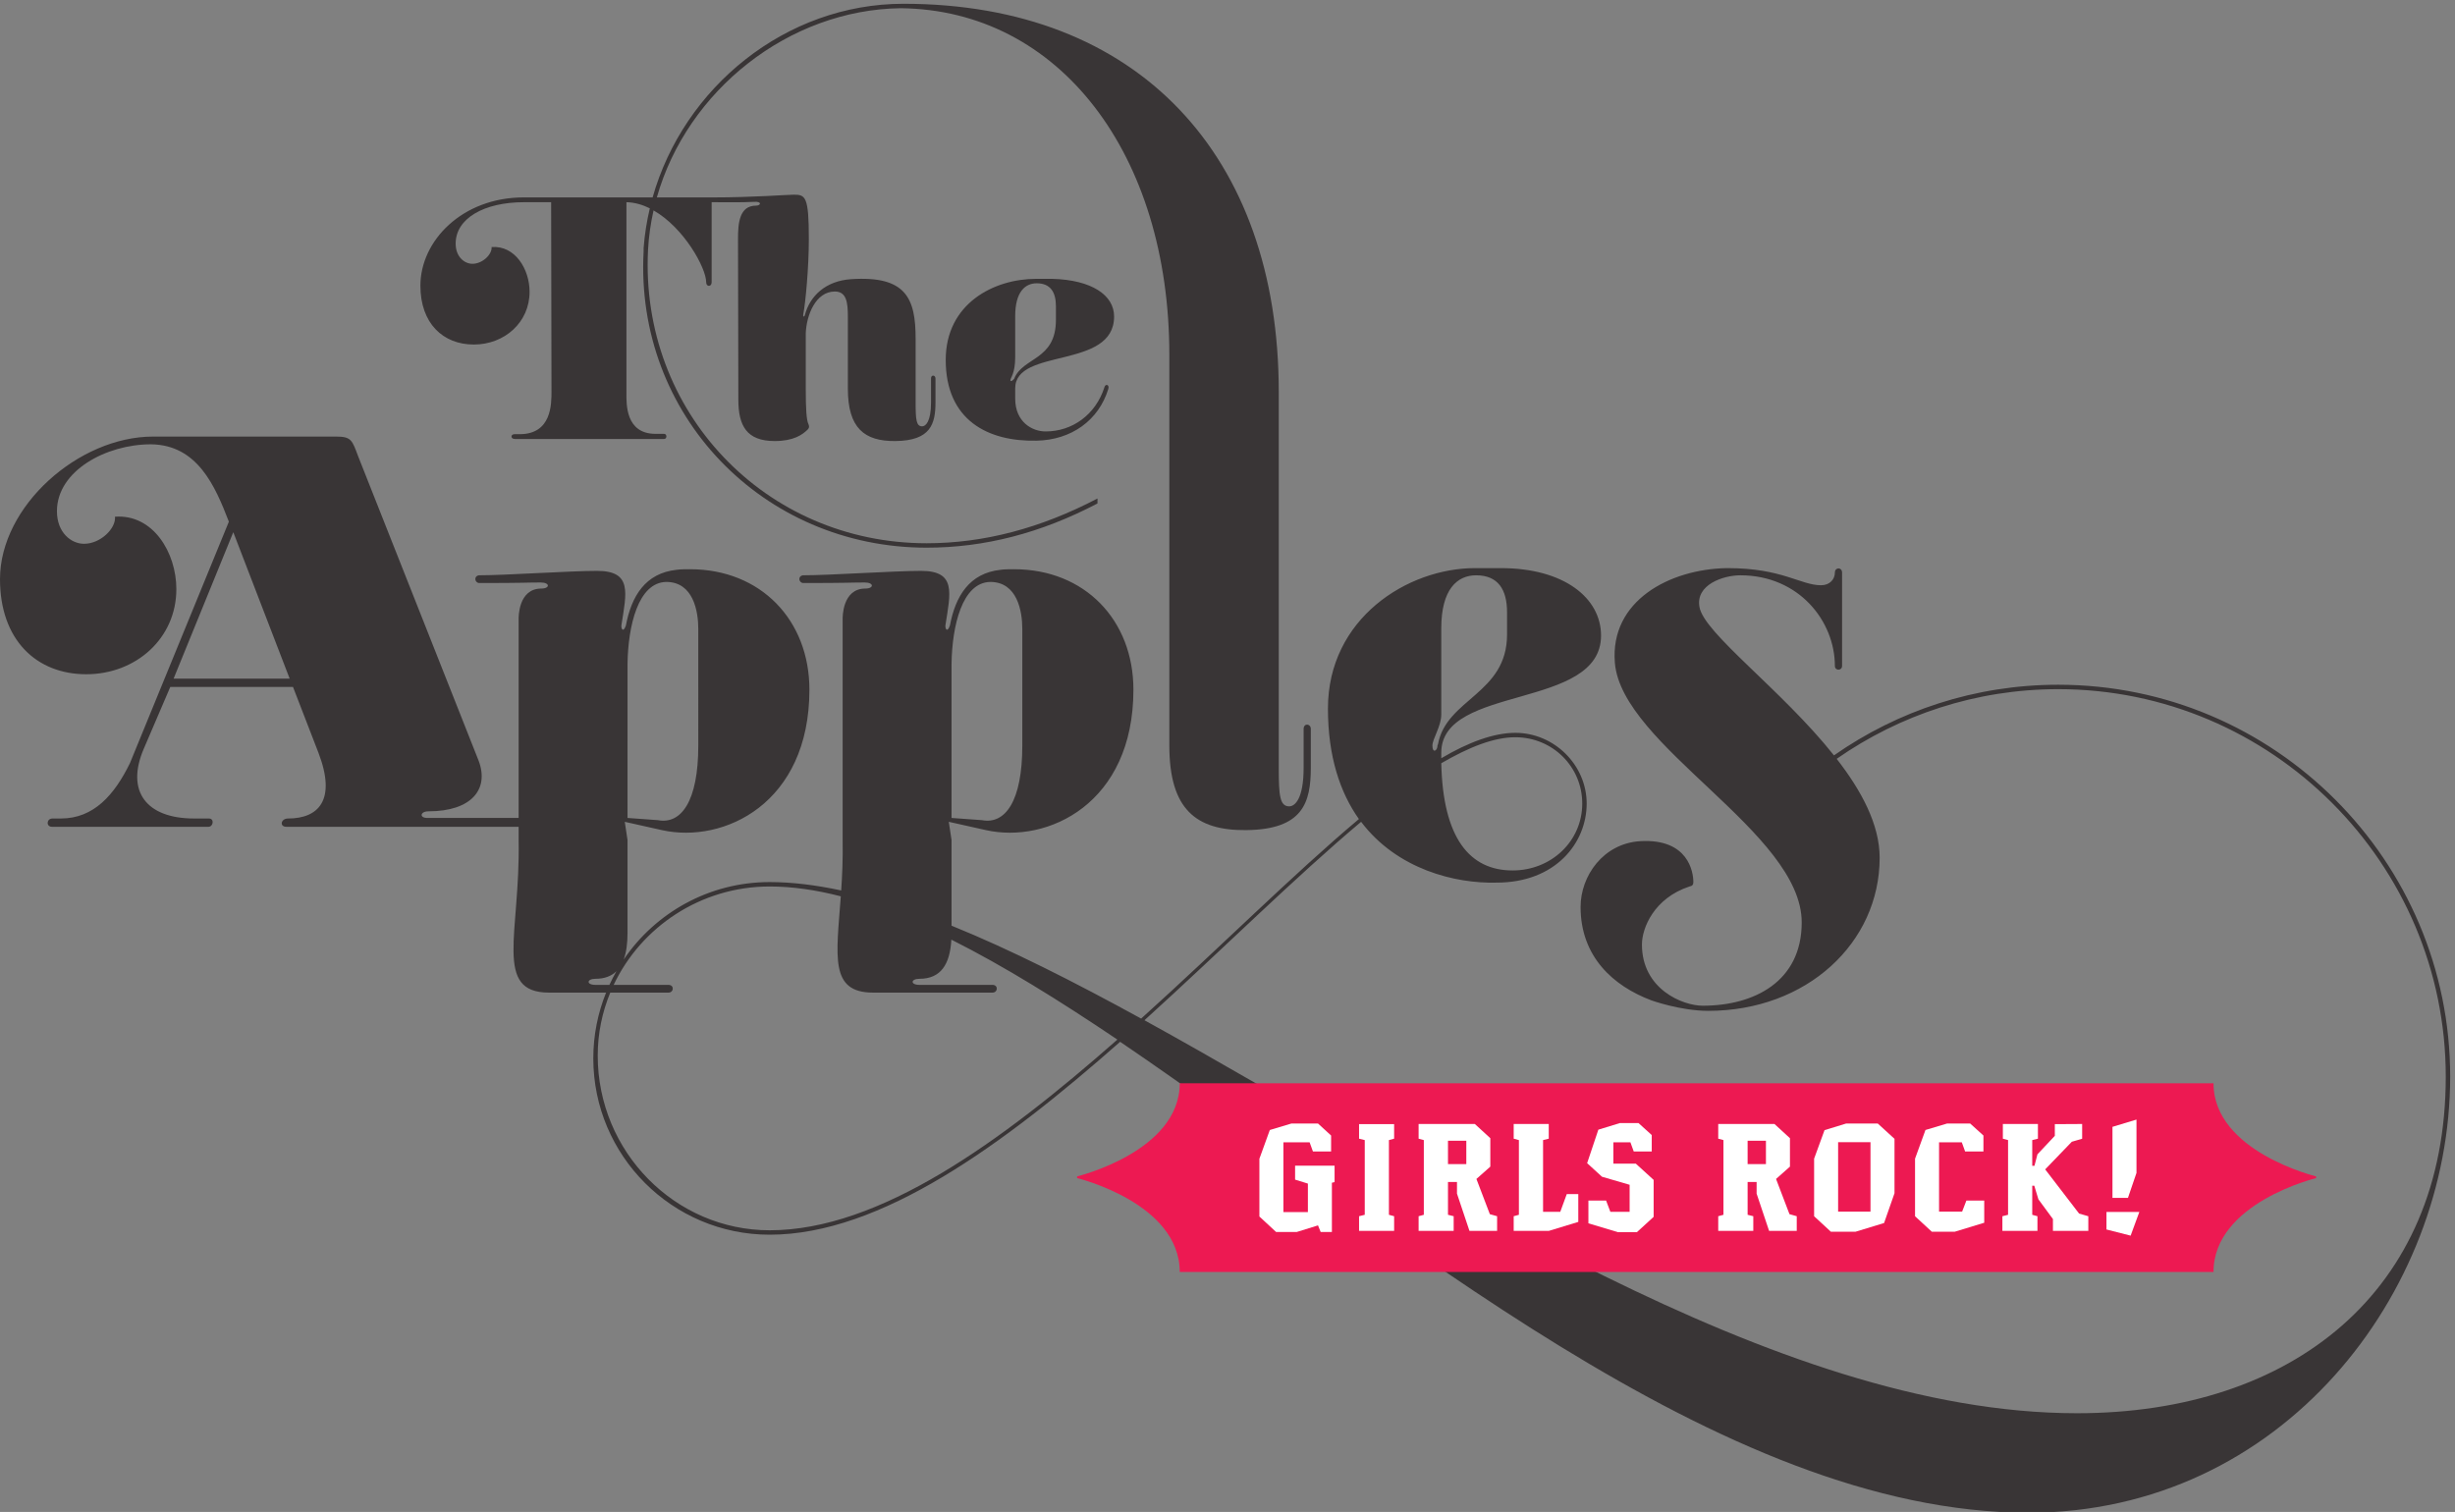 <?xml version="1.0" encoding="UTF-8" standalone="no"?>
<!-- Created with Inkscape (http://www.inkscape.org/) -->

<svg
   version="1.1"
   id="svg1"
   width="256"
   height="157.686"
   viewBox="0 0 256 157.686"
   xmlns="http://www.w3.org/2000/svg"
   xmlns:svg="http://www.w3.org/2000/svg">
  <rect x="0" y="0" width="256" height="157.686" fill="#808080" stroke="none"/>
  <defs
     id="defs1" />
  <g
     id="g1"
     transform="translate(0,-148.074)">
    <g
       id="group-R5"
       transform="matrix(0.516,0,0,0.516,0,148.073)">
      <path
         id="path2"
         d="m 719.902,1775.33 c 46.801,0 84.766,33.8 84.766,80.09 0,34.31 -21.848,70.71 -57.727,68.11 1.043,-10.92 -13.519,-25.48 -29.121,-25.48 -11.961,0 -25.476,10.4 -25.476,30.69 0,37.96 42.636,62.92 104.004,62.92 h 41.078 l 0.523,-287.57 c 0,-18.72 0.52,-65 -48.363,-65 h -7.801 c -6.238,0 -6.238,-7.29 0.52,-7.29 h 226.725 c 4.68,0 4.68,7.81 0,7.81 h -12.995 c -45.762,0 -44.203,45.76 -44.203,61.35 v 290.7 c 12.348,-0.29 24.277,-3.74 35.531,-9.3 -4.652,-19.71 -7.886,-39.89 -9.414,-60.46 v -5.04 c -13.441,-247.79 180.591,-450.23 430.081,-450.23 87.36,0 173.03,21.83 259.55,67.19 v 7.56 c -86.52,-45.36 -173.03,-68.03 -259.55,-68.03 -245.29,0 -435.964,199.92 -423.362,446.03 1.109,20.37 4,40.32 8.359,59.8 46.453,-26.41 79.973,-87.64 79.973,-109.21 0,-7.28 8.32,-7.28 8.32,0 v 121.69 c 23.4,0 43.68,-0.52 63.96,0.52 13,1.04 10.92,-5.73 3.64,-5.73 -25.48,0 -27.56,-26.51 -27.56,-50.44 l 0.52,-244.4 c 0,-39.52 12.48,-62.93 55.12,-62.93 28.6,0 42.12,9.36 50.44,17.68 2.6,2.6 2.08,5.21 1.04,7.81 -3.12,6.24 -4.16,22.88 -4.16,54.08 v 84.24 c 1.04,27.56 15.08,63.44 44.21,63.44 17.67,0 19.75,-16.64 19.75,-37.95 v -109.73 c 0,-59.8 24.96,-80.09 72.29,-79.57 53.56,0.53 60.84,26 60.84,58.77 v 36.39 c 0,5.21 -6.76,6.25 -6.76,0 v -36.39 c 0,-29.65 -8.32,-36.41 -13.52,-36.41 -8.84,0 -9.88,9.89 -9.88,35.88 v 97.25 c 0,60.84 -14.04,96.21 -98.29,90.49 -37.96,-2.6 -62.4,-24.96 -70.2,-55.13 -1.56,-3.64 -3.12,-0.52 -2.08,2.61 3.12,16.11 8.32,69.16 8.32,113.87 0,64.49 -5.2,67.08 -22.88,67.08 -9.88,0 -60.84,-4.16 -123.77,-4.16 h -84.303 c 46.013,162.77 200.683,285.36 370.493,287.53 241.08,-2.52 408.21,-221.76 408.21,-526.68 V 1165.9 c 0,-96.59 40.3,-129.35 116.72,-128.51 86.49,0.84 98.25,42 98.25,94.92 v 58.8 c 0,8.4 -10.92,9.24 -10.92,0 v -58.8 c 0,-47.88 -13.44,-58.8 -21.84,-58.8 -14.27,0 -15.95,15.96 -15.95,57.96 v 572.03 c 0,358.68 -213.28,589.69 -570.27,589.69 -179.09,0 -333.96,-127.26 -381.115,-294.26 H 795.824 c -93.601,0 -157.047,-66.03 -157.047,-134.16 0,-57.2 34.325,-89.44 81.125,-89.44"
         style="fill:#393536;fill-opacity:1;fill-rule:nonzero;stroke:none"
         transform="matrix(0.133,0,0,-0.133,0,305.76)" />
      <path
         id="path3"
         d="m 1540.99,1723.33 c -2.08,-2.6 -5.73,-5.2 -5.73,-2.08 0,3.64 7.28,9.88 7.28,34.84 v 62.4 c 0,36.93 15.09,49.92 32.76,49.92 20.8,0 29.12,-13.52 29.12,-34.84 v -20.8 c 0,-61.88 -50.44,-56.16 -63.43,-89.44 z m 151.84,94.65 c 0,32.23 -33.8,55.63 -94.12,57.19 h -24.44 c -63.97,0 -137.29,-37.44 -137.29,-123.24 0,-91.52 63.96,-124.29 137.81,-122.72 53.56,1.03 94.64,31.2 109.2,78.51 2.08,6.77 -4.16,8.32 -5.72,3.13 -13.52,-42.64 -49.4,-67.6 -89.44,-67.6 -20.8,0 -46.29,14.55 -46.29,49.92 v 15.6 c 0,62.4 150.29,28.07 150.29,109.21"
         style="fill:#393536;fill-opacity:1;fill-rule:nonzero;stroke:none"
         transform="matrix(0.133,0,0,-0.133,0,305.76)" />
      <path
         id="path4"
         d="m 1169.46,429.23 c -143.64,0 -261.241,119.282 -261.241,265.442 0,33.789 6.804,66.098 19.031,95.758 h 88.41 c 8.4,0 9.24,11.761 0,11.761 h -83.211 c 41.606,87.969 132.371,149.52 237.011,149.52 34.52,0 70.61,-5.281 108.09,-14.949 -6.61,-91.242 -17.41,-146.332 49,-146.332 h 181.44 c 8.4,0 9.24,11.761 0,11.761 h -110.88 c -14.28,0 -13.44,9.239 0,9.239 32.43,0 46.37,22.031 48.42,59.5 79.81,-40.071 164.22,-92.571 252.28,-151.899 C 1521.42,563.629 1336.62,429.23 1169.46,429.23 Z M 904.781,802.191 c -14.285,0 -13.441,9.239 0,9.239 13.832,0 24.262,4.05 31.891,11.55 -3.863,-6.75 -7.434,-13.679 -10.703,-20.789 z m -641.019,465.359 90.715,222.59 85.679,-222.59 z m 689.738,22.68 c 0.84,57.12 15.957,123.48 58.8,124.32 41.16,0 48.72,-44.52 48.72,-71.4 V 1165.9 c 0,-84.83 -26.04,-120.11 -61.317,-113.39 l -46.203,3.36 z m 492.33,0 c 0.84,57.12 15.96,123.48 58.8,124.32 41.16,0 48.72,-44.52 48.72,-71.4 V 1165.9 c 0,-84.83 -26.04,-120.11 -61.32,-113.39 l -46.2,3.36 z m 744.12,-77.28 v 131.04 c 0,59.64 24.36,80.64 52.92,80.64 33.59,0 47.03,-21.84 47.03,-56.28 v -33.61 c 0,-90.71 -92.39,-97.43 -105,-167.16 -0.84,-0.84 -0.84,-2.52 -0.84,-3.35 -0.84,-6.72 -7.56,-10.08 -7.56,1.67 0,10.08 13.45,29.41 13.45,47.05 z m 112.56,-34.44 c 56.28,0 101.64,-44.52 101.64,-100.8 0,-57.12 -47.04,-101.64 -105.84,-101.64 -65.53,0 -105.84,49.56 -108.36,162.96 41.99,24.36 79.8,39.48 112.56,39.48 z m 824.87,79.8 c -126.74,0 -244.18,-39.75 -340.75,-107.35 -79.08,99.52 -198.26,186.1 -204.41,225.79 -5.88,33.6 36.12,47.88 62.16,47.88 89.04,0 143.64,-69.72 143.64,-137.76 0,-7.57 10.92,-7.57 10.92,0 v 141.95 c 0,8.4 -10.92,8.4 -10.92,0 0,-10.07 -7.56,-19.31 -21.01,-19.31 -31.07,0 -58.8,26.03 -141.95,26.03 h -1.68 c -86.52,-1.68 -177.25,-49.56 -169.68,-143.63 10.08,-126.85 283.92,-257.88 283.92,-394.801 0,-89.879 -72.25,-126.597 -150.36,-126.597 -30.25,0 -92.41,24.957 -92.41,93 0,25.199 18.49,70.558 72.25,88.199 4.2,0.84 5.88,2.519 5.88,6.711 0,15.129 -7.56,66.368 -80.65,62.168 -56.28,-3.36 -90.71,-52.918 -90.71,-99.961 0,-75.598 49.55,-120.129 107.52,-141.957 0,0 44.2,-15.961 86.51,-15.961 149.53,0 260.4,103.32 260.4,232.68 0,50.439 -27.63,101.819 -65.3,150.309 95.46,66.58 211.54,105.89 336.63,105.89 324.24,0 588.84,-264.602 588.84,-588.84 0,-326.762 -233.51,-511.559 -560.28,-511.559 -462.83,0 -983.64,358.68 -1416.98,597.239 117.55,106.679 230.07,218.398 329.18,301.56 54.6,-72.24 142.81,-94.092 205.81,-92.412 89.88,0 136.92,60.492 136.92,120.132 0,58.8 -49.56,107.52 -108.36,107.52 -32.76,0 -71.41,-14.29 -112.56,-38.64 v 8.4 c 0,104.16 242.76,64.67 242.76,178.07 0,57.12 -56.28,102.48 -152.05,102.48 h -39.48 c -102.47,0 -223.43,-76.43 -223.43,-213.36 0,-73.07 18.48,-127.67 47.04,-167.99 -99.12,-83.159 -212.48,-196.561 -330.87,-303.241 -101.5,55.692 -198.08,104.711 -288.09,141.199 v 130.122 l -4.19,27.72 56.28,-12.6 c 94.07,-21 224.26,40.32 224.26,213.36 0,105.84 -73.91,183.11 -181.43,183.11 -5.04,0 -15.12,0 -20.15,-0.84 -47.89,-5.04 -68.89,-40.31 -77.28,-84.83 -4.2,-11.77 -7.57,-4.2 -6.73,0.84 7.57,48.72 16.8,82.31 -36.96,82.31 -41.99,0 -138.59,-6.71 -179.76,-6.71 -8.4,-1.68 -5.88,-11.76 0.84,-11.76 68.88,0 70.56,0.84 93.25,0.84 14.27,0 14.27,-9.24 0.83,-9.24 -35.27,0 -34.43,-44.52 -34.43,-46.2 v -337.68 c 0.48,-26.918 -0.65,-51.969 -2.19,-74.899 -38.02,8.118 -74.39,12.731 -108.71,12.731 -92.17,0 -173.562,-46.692 -221.792,-117.692 4.012,10.848 5.832,24.442 5.832,40.418 v 141.122 l -4.199,27.72 56.279,-12.6 c 94.08,-21 224.28,40.32 224.28,213.36 0,105.84 -73.92,183.11 -181.44,183.11 -5.04,0 -15.12,0 -20.16,-0.84 -47.877,-5.04 -68.881,-40.31 -77.28,-84.83 -4.199,-11.77 -7.562,-4.2 -6.722,0.84 7.562,48.72 16.801,82.31 -36.957,82.31 -42.004,0 -138.602,-6.71 -179.762,-6.71 -8.398,-1.68 -5.879,-11.76 0.84,-11.76 68.883,0 70.562,0.84 93.242,0.84 14.277,0 14.277,-9.24 0.84,-9.24 -35.277,0 -34.438,-44.52 -34.438,-46.2 v -302.4 H 649.316 c -12.597,0 -10.918,10.07 1.68,10.07 65.524,0 92.402,33.61 76.442,76.45 l -183.122,462.83 c -9.238,24.37 -10.078,30.24 -33.597,30.24 H 232.68 C 119.277,1635.46 0,1529.63 0,1418.75 c 0,-92.41 55.441,-144.49 131.039,-144.49 75.602,0 136.922,54.6 136.922,129.37 0,55.44 -35.281,114.24 -93.242,110.04 1.683,-17.65 -21.836,-41.16 -47.039,-41.16 -19.321,0 -41.16,16.79 -41.16,49.56 0,61.32 74.757,101.64 142.8,101.64 70.559,-0.84 97.438,-63 118.438,-117.6 l -150.36,-367.08 c -23.519,-47.88 -54.601,-84 -105,-84 H 79.801 c -9.238,0 -10.078,-12.6 -0.84,-12.6 H 316.68 c 7.558,0 9.238,12.6 0.84,12.6 h -22.68 c -72.242,0 -104.16,41.16 -76.442,105.84 l 40.325,94.08 h 186.476 l 38.641,-99.96 c 27.719,-72.24 0,-99.96 -46.203,-99.96 -10.918,0 -13.438,-12.6 -2.52,-12.6 h 352.906 v -21.84 c 2.52,-140.281 -38.644,-230.16 46.196,-230.16 h 86.672 C 908.43,759.52 901.5,725.801 901.5,690.469 c 0,-147.84 120.12,-267.957 267.96,-267.957 168.84,0 355.32,136.918 532.54,293.16 C 2116.87,434.27 2612.46,0 3082.02,0 c 385.56,0 640.92,334.309 640.92,662.75 0,328.441 -267.12,595.56 -595.56,595.56"
         style="fill:#393536;fill-opacity:1;fill-rule:nonzero;stroke:none"
         transform="matrix(0.133,0,0,-0.133,0,305.76)" />
      <path
         id="path5"
         d="m 3363.31,652.648 c -4.88,0 -1565.88,0 -1570.76,0 0,-103.847 -155.86,-141.507 -155.86,-141.507 v -2.621 c 0,0 155.86,-37.649 155.86,-142.688 5.24,0 1565.52,0 1570.76,0 0,105.039 155.9,142.688 155.9,142.688 v 2.621 c 0,0 -155.9,37.66 -155.9,141.507"
         style="fill:#ed1952;fill-opacity:1;fill-rule:nonzero;stroke:none"
         transform="matrix(0.133,0,0,-0.133,0,305.76)" />
      <path
         id="path6"
         d="m 2027.83,502.449 -4.08,-0.961 v -74.879 h -17.04 l -4.07,10.082 -32.41,-10.082 h -31.2 l -25.44,23.551 v 87.731 l 15.84,43.738 32.88,9.859 h 40.33 l 19.91,-18.238 v -24.238 h -27.6 l -5.04,13.918 h -39.84 V 456.852 h 37.21 v 43.339 l -19.45,6.028 v 21.191 h 60 v -24.961"
         style="fill:#ffffff;fill-opacity:1;fill-rule:nonzero;stroke:none"
         transform="matrix(0.133,0,0,-0.133,0,305.76)" />
      <path
         id="path7"
         d="m 2118.31,428.289 h -53.28 v 22.32 l 8.64,2.161 v 113.519 l -8.64,2.16 v 22.082 h 53.28 v -22.082 l -7.92,-2.16 V 452.77 l 7.92,-2.161 v -22.32"
         style="fill:#ffffff;fill-opacity:1;fill-rule:nonzero;stroke:none"
         transform="matrix(0.133,0,0,-0.133,0,305.76)" />
      <path
         id="path8"
         d="m 2227.99,529.809 v 35.519 h -27.84 v -35.519 z m 46.8,-101.52 h -42 l -18.96,56.641 v 17.761 h -13.68 V 452.77 l 8.64,-2.161 v -22.32 h -53.28 v 22.32 l 7.92,2.161 v 113.519 l -7.92,2.16 v 22.321 h 85.44 l 23.52,-21.598 v -43.203 l -21.12,-18.719 20.4,-53.52 11.04,-3.121 v -22.32"
         style="fill:#ffffff;fill-opacity:1;fill-rule:nonzero;stroke:none"
         transform="matrix(0.133,0,0,-0.133,0,305.76)" />
      <path
         id="path9"
         d="m 2398.14,441.969 -44.88,-13.68 h -53.28 v 22.32 l 7.92,2.161 v 113.519 l -7.92,2.16 v 22.321 h 53.28 v -22.321 l -8.64,-2.16 V 457.328 h 26.16 l 9.85,26.883 h 17.51 v -42.242"
         style="fill:#ffffff;fill-opacity:1;fill-rule:nonzero;stroke:none"
         transform="matrix(0.133,0,0,-0.133,0,305.76)" />
      <path
         id="path10"
         d="m 2512.63,505.809 v -56.161 l -25.44,-23.277 h -28.81 l -44.87,13.438 v 34.562 h 26.87 l 6.49,-17.043 h 29.27 v 41.043 l -42,12.238 -22.56,20.641 17.04,50.879 32.88,10.082 h 28.08 l 20.17,-18.242 v -24.957 h -27.37 l -5.04,13.918 h -25.91 v -32.399 h 34.08 l 27.12,-24.722"
         style="fill:#ffffff;fill-opacity:1;fill-rule:nonzero;stroke:none"
         transform="matrix(0.133,0,0,-0.133,0,305.76)" />
      <path
         id="path11"
         d="m 2683.26,529.809 v 35.519 h -27.84 v -35.519 z m 46.81,-101.52 h -42 l -18.97,56.641 v 17.761 h -13.68 V 452.77 l 8.64,-2.161 v -22.32 h -53.28 v 22.32 l 7.92,2.161 v 113.519 l -7.92,2.16 v 22.321 h 85.44 l 23.53,-21.598 v -43.203 l -21.13,-18.719 20.4,-53.52 11.05,-3.121 v -22.32"
         style="fill:#ffffff;fill-opacity:1;fill-rule:nonzero;stroke:none"
         transform="matrix(0.133,0,0,-0.133,0,305.76)" />
      <path
         id="path12"
         d="m 2842.13,457.57 v 105.602 h -49.2 V 457.57 Z m 36.48,27.989 -15.84,-45.289 -43.2,-13.18 h -37.68 l -25.43,23.48 v 87.481 l 15.83,43.371 32.89,10.066 h 47.99 l 25.44,-23.25 v -82.679"
         style="fill:#ffffff;fill-opacity:1;fill-rule:nonzero;stroke:none"
         transform="matrix(0.133,0,0,-0.133,0,305.76)" />
      <path
         id="path13"
         d="M 3014.94,440.699 2970.3,427.09 h -35.04 l -25.44,23.48 v 87.481 l 15.84,43.609 32.88,9.828 h 35.04 l 20.16,-18.238 v -24.238 h -27.84 l -5.04,13.918 H 2946.3 V 457.57 h 35.04 l 6.48,16.801 h 27.12 v -33.672"
         style="fill:#ffffff;fill-opacity:1;fill-rule:nonzero;stroke:none"
         transform="matrix(0.133,0,0,-0.133,0,305.76)" />
      <path
         id="path14"
         d="m 3173.1,428.289 h -53.76 v 18 l -22.08,30 -6.24,20.641 h -3.13 v -44.16 l 7.92,-2.161 v -22.32 h -53.28 v 22.32 l 8.64,2.161 v 113.519 l -7.92,2.16 v 22.321 h 53.28 v -22.321 l -8.64,-2.16 v -39.117 h 3.36 l 4.56,17.519 26.41,28.079 v 17.761 l 41.51,0.239 v -22.411 l -15.7,-4.578 -40.47,-41.992 51.5,-67.141 14.04,-4.07 v -22.289"
         style="fill:#ffffff;fill-opacity:1;fill-rule:nonzero;stroke:none"
         transform="matrix(0.133,0,0,-0.133,0,305.76)" />
      <path
         id="path15"
         d="m 3246.28,516.441 -12.96,-37.992 H 3209.8 V 586.43 l 36.48,11.058 z m 4.33,-59.351 -13.21,-36 -36.72,9.359 v 26.641 h 49.93"
         style="fill:#ffffff;fill-opacity:1;fill-rule:nonzero;stroke:none"
         transform="matrix(0.133,0,0,-0.133,0,305.76)" />
    </g>
  </g>
</svg>
